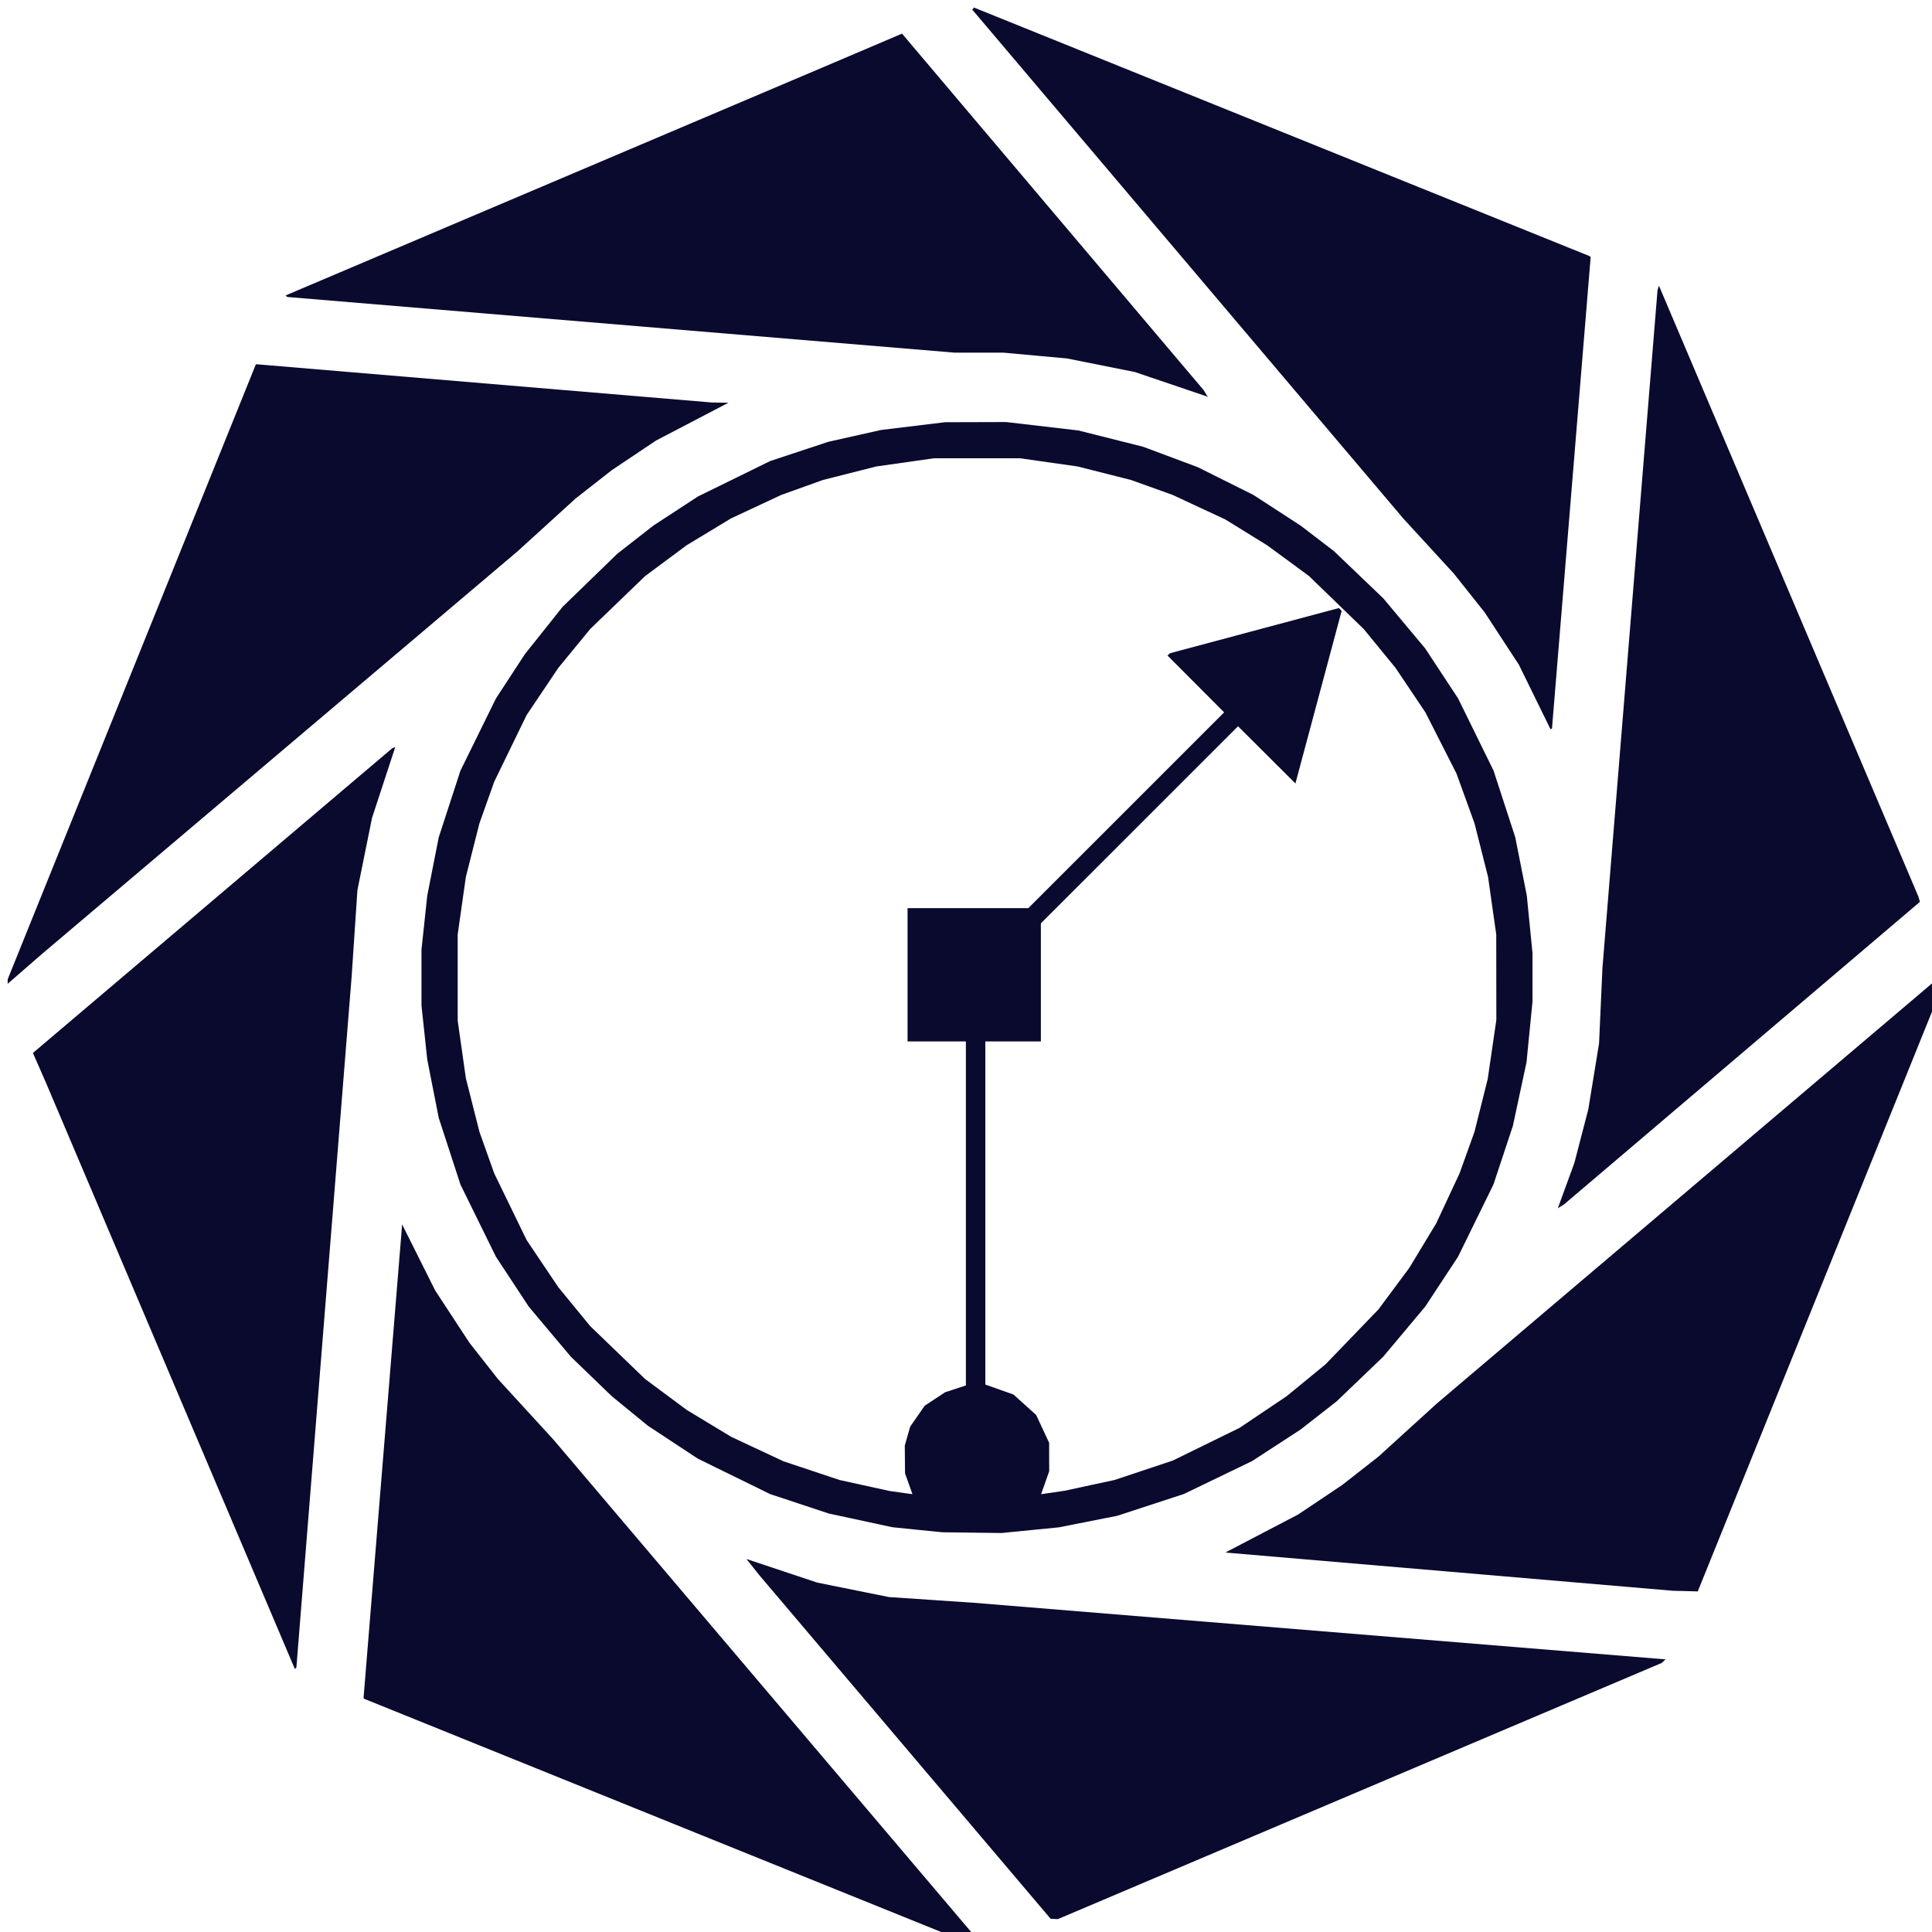 <?xml version="1.0" encoding="UTF-8" standalone="no"?>
<!-- Created with Inkscape (http://www.inkscape.org/) -->

<svg
   width="16"
   height="16"
   viewBox="0 0 4.233 4.233"
   version="1.1"
   id="svg1"
   xml:space="preserve"
   inkscape:version="1.3.2 (091e20e, 2023-11-25, custom)"
   sodipodi:docname="favicon.svg"
   xmlns:inkscape="http://www.inkscape.org/namespaces/inkscape"
   xmlns:sodipodi="http://sodipodi.sourceforge.net/DTD/sodipodi-0.dtd"
   xmlns="http://www.w3.org/2000/svg"
   xmlns:svg="http://www.w3.org/2000/svg"><sodipodi:namedview
     id="namedview1"
     pagecolor="#ffffff"
     bordercolor="#000000"
     borderopacity="0.25"
     inkscape:showpageshadow="2"
     inkscape:pageopacity="0.0"
     inkscape:pagecheckerboard="0"
     inkscape:deskcolor="#d1d1d1"
     inkscape:document-units="mm"
     inkscape:zoom="25.117778"
     inkscape:cx="10.37114"
     inkscape:cy="11.505795"
     inkscape:window-width="1278"
     inkscape:window-height="1264"
     inkscape:window-x="-8"
     inkscape:window-y="-8"
     inkscape:window-maximized="1"
     inkscape:current-layer="layer1" /><defs
     id="defs1"><inkscape:path-effect
       effect="skeletal"
       id="path-effect34"
       is_visible="true"
       lpeversion="1"
       pattern="M 0,4.992 C 0,2.236 2.236,0 4.992,0 c 2.756,0 4.992,2.236 4.992,4.992 0,2.756 -2.236,4.992 -4.992,4.992 C 2.236,9.984 0,7.748 0,4.992 Z"
       copytype="single_stretched"
       prop_scale="1"
       scale_y_rel="false"
       spacing="0"
       normal_offset="0"
       tang_offset="0"
       prop_units="false"
       vertical_pattern="false"
       hide_knot="false"
       fuse_tolerance="0" /></defs><g
     inkscape:label="Layer 1"
     inkscape:groupmode="layer"
     id="layer1"><g
       id="g2"
       transform="matrix(0.023,0,0,0.023,-0.29,-0.29)"
       style="fill:#0a0a2e;fill-opacity:1"><g
         inkscape:label="Layer 1"
         id="layer1-5"
         style="fill:#0a0a2e;fill-opacity:1" /><path
         style="fill:#0a0a2e;fill-opacity:1"
         d="m 76.84,186.377 -29.501,-11.925 -0.05,-0.036 -0.05,-0.036 1.832,-22.484 1.832,-22.484 0.004,-0.086 0.004,-0.086 1.575,3.147 1.575,3.147 1.634,2.495 1.634,2.495 1.352,1.72 1.352,1.72 2.665,2.91 2.665,2.91 20.201,23.812 20.201,23.812 0.395,0.463 0.395,0.463 -0.107,-0.018 -0.107,-0.018 z m 21.96,-7.371 -13.891,-16.385 -0.594,-0.749 -0.594,-0.749 3.372,1.123 3.372,1.123 3.418,0.689 3.418,0.689 3.991,0.268 3.99,0.268 32.997,2.699 32.997,2.699 -0.189,0.172 -0.189,0.172 -28.761,12.201 -28.761,12.201 -0.343,-0.018 -0.343,-0.018 z m -69.979,-35.38 -11.875,-27.971 -0.601,-1.37 -0.601,-1.37 17.104,-14.505 17.104,-14.505 0.156,-0.069 0.156,-0.069 -1.107,3.376 -1.107,3.376 -0.696,3.44 -0.696,3.44 -0.274,4.101 -0.274,4.101 -2.633,32.925 -2.633,32.925 -0.073,0.073 -0.073,0.073 z m 121.969,18.71 -21.167,-1.807 -0.132,-0.019 -0.132,-0.019 3.449,-1.801 3.449,-1.801 2.107,-1.411 2.107,-1.411 1.72,-1.346 1.72,-1.346 2.778,-2.527 2.778,-2.527 23.812,-20.202 23.812,-20.202 0.617,-0.555 0.617,-0.555 -0.484,1.215 -0.484,1.215 -11.509,28.485 -11.509,28.485 -1.191,-0.031 -1.191,-0.031 z m -50.8,-4.001 -2.381,-0.243 -3.03,-0.654 -3.03,-0.654 -2.791,-0.925 -2.791,-0.925 -3.44,-1.686 -3.44,-1.686 -2.381,-1.569 -2.381,-1.569 -1.72,-1.407 -1.72,-1.407 -1.948,-1.88 -1.948,-1.88 -2.002,-2.381 -2.002,-2.381 -1.567,-2.381 -1.567,-2.381 -1.69,-3.44 -1.69,-3.44 -1.034,-3.175 -1.034,-3.175 -0.547,-2.778 -0.547,-2.778 -0.274,-2.569 -0.274,-2.569 v -2.667 -2.667 l 0.274,-2.569 0.274,-2.569 0.547,-2.778 0.547,-2.778 1.034,-3.175 1.034,-3.175 1.691,-3.44 1.691,-3.44 1.383,-2.117 1.383,-2.117 1.794,-2.249 1.794,-2.249 2.603,-2.526 2.603,-2.526 1.72,-1.343 1.72,-1.343 2.117,-1.383 2.117,-1.383 3.44,-1.688 3.44,-1.688 2.778,-0.919 2.778,-0.919 2.514,-0.564 2.514,-0.564 3.043,-0.368 3.043,-0.368 2.912,-0.008 2.912,-0.008 3.438,0.401 3.438,0.401 3.079,0.774 3.079,0.774 2.61,0.975 2.61,0.975 2.646,1.321 2.646,1.321 2.249,1.46 2.249,1.46 1.587,1.215 1.587,1.215 2.355,2.254 2.355,2.254 1.992,2.381 1.992,2.381 1.567,2.381 1.567,2.381 1.69,3.44 1.69,3.44 1.034,3.175 1.034,3.175 0.55,2.778 0.55,2.778 0.271,2.74 0.271,2.74 v 2.307 2.307 l -0.285,2.89 -0.285,2.89 -0.649,3.03 -0.649,3.03 -0.925,2.791 -0.925,2.791 -1.686,3.44 -1.686,3.44 -1.567,2.381 -1.567,2.381 -1.996,2.381 -1.996,2.381 -2.219,2.127 -2.219,2.127 -1.72,1.345 -1.72,1.345 -2.305,1.499 -2.305,1.499 -3.251,1.57 -3.251,1.57 -3.175,1.038 -3.175,1.038 -2.778,0.55 -2.778,0.55 -2.74,0.271 -2.74,0.271 -2.816,-0.036 -2.816,-0.036 z m -0.813,-4.382 -0.354,-0.992 -0.012,-1.325 -0.012,-1.325 0.258,-0.901 0.258,-0.901 0.689,-0.994 0.689,-0.994 0.971,-0.641 0.971,-0.641 0.992,-0.326 0.992,-0.326 V 128.202 111.818 h -2.778 -2.778 v -6.35 -6.35 h 5.753 5.753 l 9.326,-9.324 9.326,-9.324 -2.697,-2.706 -2.697,-2.706 0.119,-0.111 0.119,-0.111 8.043,-2.152 8.043,-2.152 0.133,0.133 0.133,0.133 -2.203,8.222 -2.203,8.222 -2.733,-2.724 -2.733,-2.724 -9.391,9.388 -9.391,9.388 v 5.624 5.624 h -2.646 -2.646 v 16.342 16.342 l 1.341,0.476 1.342,0.476 1.081,0.975 1.081,0.975 0.617,1.323 0.617,1.323 0.003,1.356 0.003,1.356 -0.386,1.093 -0.386,1.093 1.113,-0.163 1.113,-0.163 2.381,-0.513 2.381,-0.513 2.778,-0.926 2.778,-0.926 3.175,-1.555 3.175,-1.554 2.246,-1.509 2.246,-1.509 1.855,-1.521 1.855,-1.521 2.517,-2.612 2.517,-2.612 1.474,-1.984 1.474,-1.984 1.28,-2.117 1.28,-2.117 1.112,-2.381 1.112,-2.381 0.713,-1.984 0.713,-1.984 0.629,-2.514 0.629,-2.514 0.411,-2.812 0.411,-2.812 -0.005,-4.067 -0.005,-4.067 -0.39,-2.744 -0.39,-2.744 -0.644,-2.548 -0.644,-2.548 -0.859,-2.373 -0.859,-2.373 -1.482,-2.918 -1.482,-2.918 -1.422,-2.117 -1.422,-2.117 -1.516,-1.852 -1.516,-1.852 -2.612,-2.529 -2.612,-2.529 -1.984,-1.456 -1.984,-1.456 -1.991,-1.231 -1.991,-1.231 -2.507,-1.168 -2.507,-1.168 -1.984,-0.713 -1.984,-0.713 -2.548,-0.645 -2.548,-0.645 -2.744,-0.39 -2.744,-0.39 h -4.101 -4.101 l -2.744,0.39 -2.744,0.39 -2.548,0.645 -2.548,0.645 -1.984,0.713 -1.984,0.713 -2.381,1.112 -2.381,1.112 -2.117,1.28 -2.117,1.28 -1.984,1.474 -1.984,1.474 -2.612,2.517 -2.612,2.517 -1.521,1.855 -1.521,1.855 -1.509,2.246 -1.509,2.246 -1.543,3.175 -1.543,3.175 -0.705,1.984 -0.705,1.984 -0.645,2.548 -0.645,2.548 -0.39,2.744 -0.39,2.744 v 4.101 4.101 l 0.39,2.744 0.39,2.744 0.645,2.548 0.645,2.548 0.705,1.984 0.705,1.984 1.543,3.175 1.543,3.175 1.509,2.246 1.509,2.246 1.521,1.855 1.521,1.855 2.612,2.517 2.612,2.517 1.984,1.474 1.984,1.474 2.117,1.28 2.117,1.28 2.488,1.165 2.488,1.165 2.672,0.892 2.672,0.892 2.381,0.523 2.381,0.523 0.794,0.112 0.794,0.112 0.3,0.04 0.3,0.04 z m 62.62,-28.406 0.787,-2.157 0.662,-2.545 0.662,-2.545 0.514,-3.146 0.514,-3.146 0.162,-3.601 0.162,-3.601 2.623,-32.279 2.623,-32.279 0.068,-0.212 0.068,-0.212 12.358,29.097 12.358,29.097 0.073,0.25 0.073,0.25 -16.948,14.408 -16.948,14.408 -0.299,0.185 -0.299,0.185 z M 13.34,106.112 v -0.214 l 11.806,-29.253 11.806,-29.253 0.034,-0.043 0.034,-0.043 21.696,1.822 21.696,1.822 0.794,0.012 0.794,0.012 -3.449,1.801 -3.449,1.801 -2.107,1.411 -2.107,1.411 -1.72,1.346 -1.72,1.346 -2.778,2.527 -2.778,2.527 -22.622,19.152 -22.622,19.152 -1.654,1.439 -1.654,1.439 z m 145.469,-27.099 -1.507,-3.077 -1.633,-2.498 -1.633,-2.498 -1.473,-1.852 -1.473,-1.852 -2.398,-2.613 -2.398,-2.613 -20.535,-24.243 -20.535,-24.243 0.083,-0.098 0.083,-0.098 29.315,11.837 29.315,11.837 0.058,0.048 0.058,0.048 -1.842,22.452 -1.842,22.452 -0.068,0.042 -0.068,0.042 z m -34.7,-29.815 -3.399,-1.152 -3.216,-0.644 -3.216,-0.644 -3.043,-0.278 -3.043,-0.278 -2.333,-9e-4 -2.333,-9.1e-4 -31.782,-2.651 -31.782,-2.651 -0.073,-0.073 -0.073,-0.073 26.118,-11.089 26.118,-11.089 3.242,-1.381 3.242,-1.381 14.366,16.98 14.366,16.98 0.201,0.331 0.201,0.331 -0.082,-0.042 -0.082,-0.042 z"
         id="path7" /></g></g></svg>
